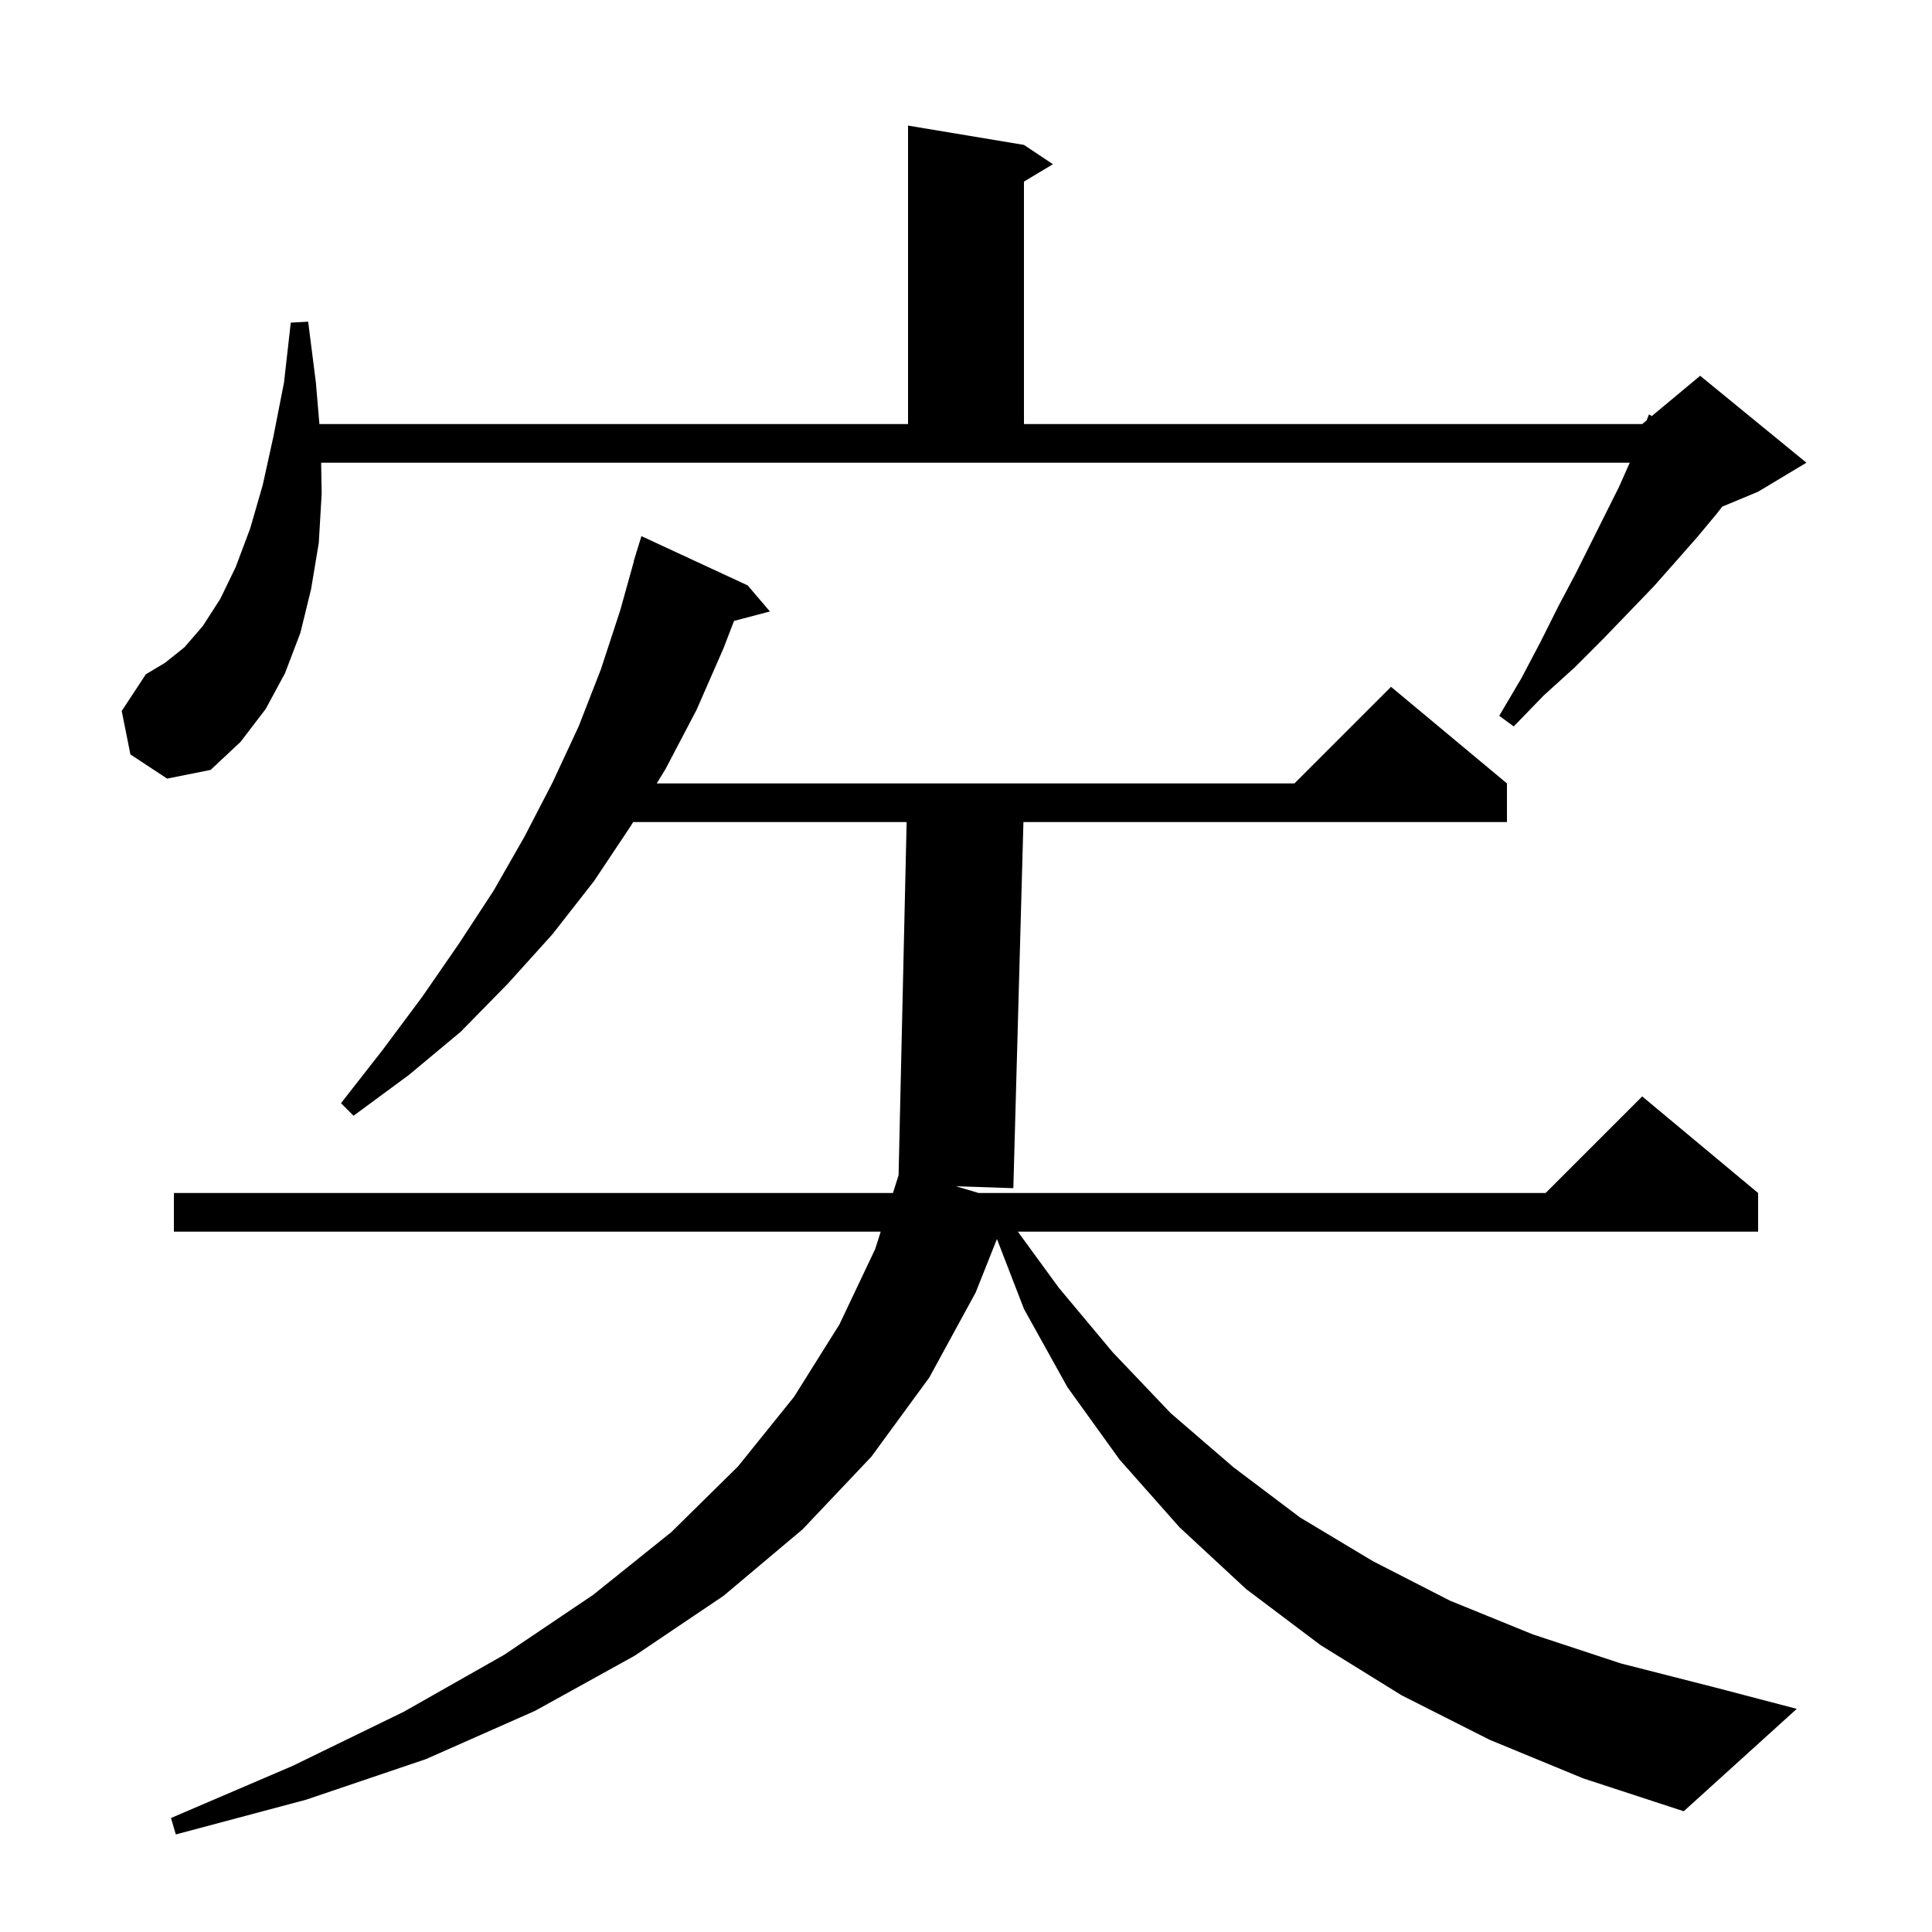 <svg xmlns="http://www.w3.org/2000/svg" xmlns:xlink="http://www.w3.org/1999/xlink" version="1.1" baseProfile="full" viewBox="0 0 200 200" width="200" height="200"><g fill="currentColor"><path d="M 154.2 180.1 L 145.1 175.5 L 136.7 170.3 L 129.0 164.5 L 122.1 158.1 L 115.9 151.1 L 110.5 143.6 L 106.0 135.5 L 103.203 128.262 L 101.0 133.8 L 96.2 142.6 L 90.2 150.8 L 83.1 158.3 L 74.9 165.2 L 65.7 171.4 L 55.4 177.1 L 44.1 182.1 L 31.7 186.3 L 18.2 189.9 L 17.7 188.2 L 30.3 182.8 L 41.8 177.2 L 52.2 171.3 L 61.4 165.1 L 69.5 158.6 L 76.4 151.8 L 82.2 144.6 L 86.9 137.1 L 90.6 129.3 L 91.171 127.5 L 18.0 127.5 L 18.0 123.5 L 92.439 123.5 L 93.021 121.663 L 93.854 85.1 L 65.544 85.1 L 65.3 85.5 L 61.5 91.2 L 57.2 96.7 L 52.6 101.8 L 47.7 106.8 L 42.3 111.3 L 36.6 115.5 L 35.3 114.2 L 39.6 108.7 L 43.7 103.2 L 47.5 97.7 L 51.1 92.2 L 54.3 86.6 L 57.2 81.0 L 59.9 75.2 L 62.2 69.3 L 64.2 63.2 L 65.62 58.104 L 65.6 58.1 L 65.826 57.365 L 65.9 57.1 L 65.907 57.102 L 66.4 55.5 L 77.4 60.6 L 79.7 63.3 L 75.986 64.277 L 74.9 67.1 L 72.1 73.5 L 68.9 79.6 L 67.985 81.1 L 134.0 81.1 L 144.0 71.1 L 156.0 81.1 L 156.0 85.1 L 105.945 85.1 L 104.9 123.0 L 98.95 122.8 L 101.318 123.5 L 160.0 123.5 L 170.0 113.5 L 182.0 123.5 L 182.0 127.5 L 105.368 127.5 L 109.6 133.3 L 115.2 140.0 L 121.2 146.3 L 127.7 151.9 L 134.6 157.1 L 142.1 161.6 L 150.1 165.7 L 158.7 169.2 L 167.8 172.2 L 177.6 174.7 L 186.0 176.9 L 174.3 187.5 L 163.9 184.1 Z M 13.5 78.1 L 12.6 73.6 L 15.1 69.8 L 17.1 68.6 L 19.1 67.0 L 21.0 64.8 L 22.8 62.0 L 24.4 58.7 L 25.9 54.7 L 27.2 50.2 L 28.3 45.2 L 29.4 39.6 L 30.1 33.4 L 31.9 33.3 L 32.7 39.6 L 33.064 43.9 L 94.0 43.9 L 94.0 13.0 L 106.0 15.0 L 109.0 17.0 L 106.0 18.8 L 106.0 43.9 L 170.0 43.9 L 170.458 43.518 L 170.7 42.9 L 170.999 43.068 L 176.0 38.9 L 187.0 47.9 L 182.0 50.9 L 178.29 52.446 L 177.7 53.2 L 175.7 55.6 L 173.5 58.1 L 171.2 60.7 L 168.6 63.4 L 165.9 66.2 L 163.0 69.1 L 159.8 72.0 L 156.7 75.2 L 155.2 74.1 L 157.5 70.2 L 159.5 66.4 L 161.3 62.8 L 163.1 59.4 L 167.6 50.4 L 168.711 47.9 L 33.243 47.9 L 33.3 51.1 L 33.0 56.2 L 32.2 61.0 L 31.1 65.5 L 29.5 69.7 L 27.5 73.4 L 24.9 76.8 L 21.8 79.7 L 17.3 80.6 Z "/></g></svg>